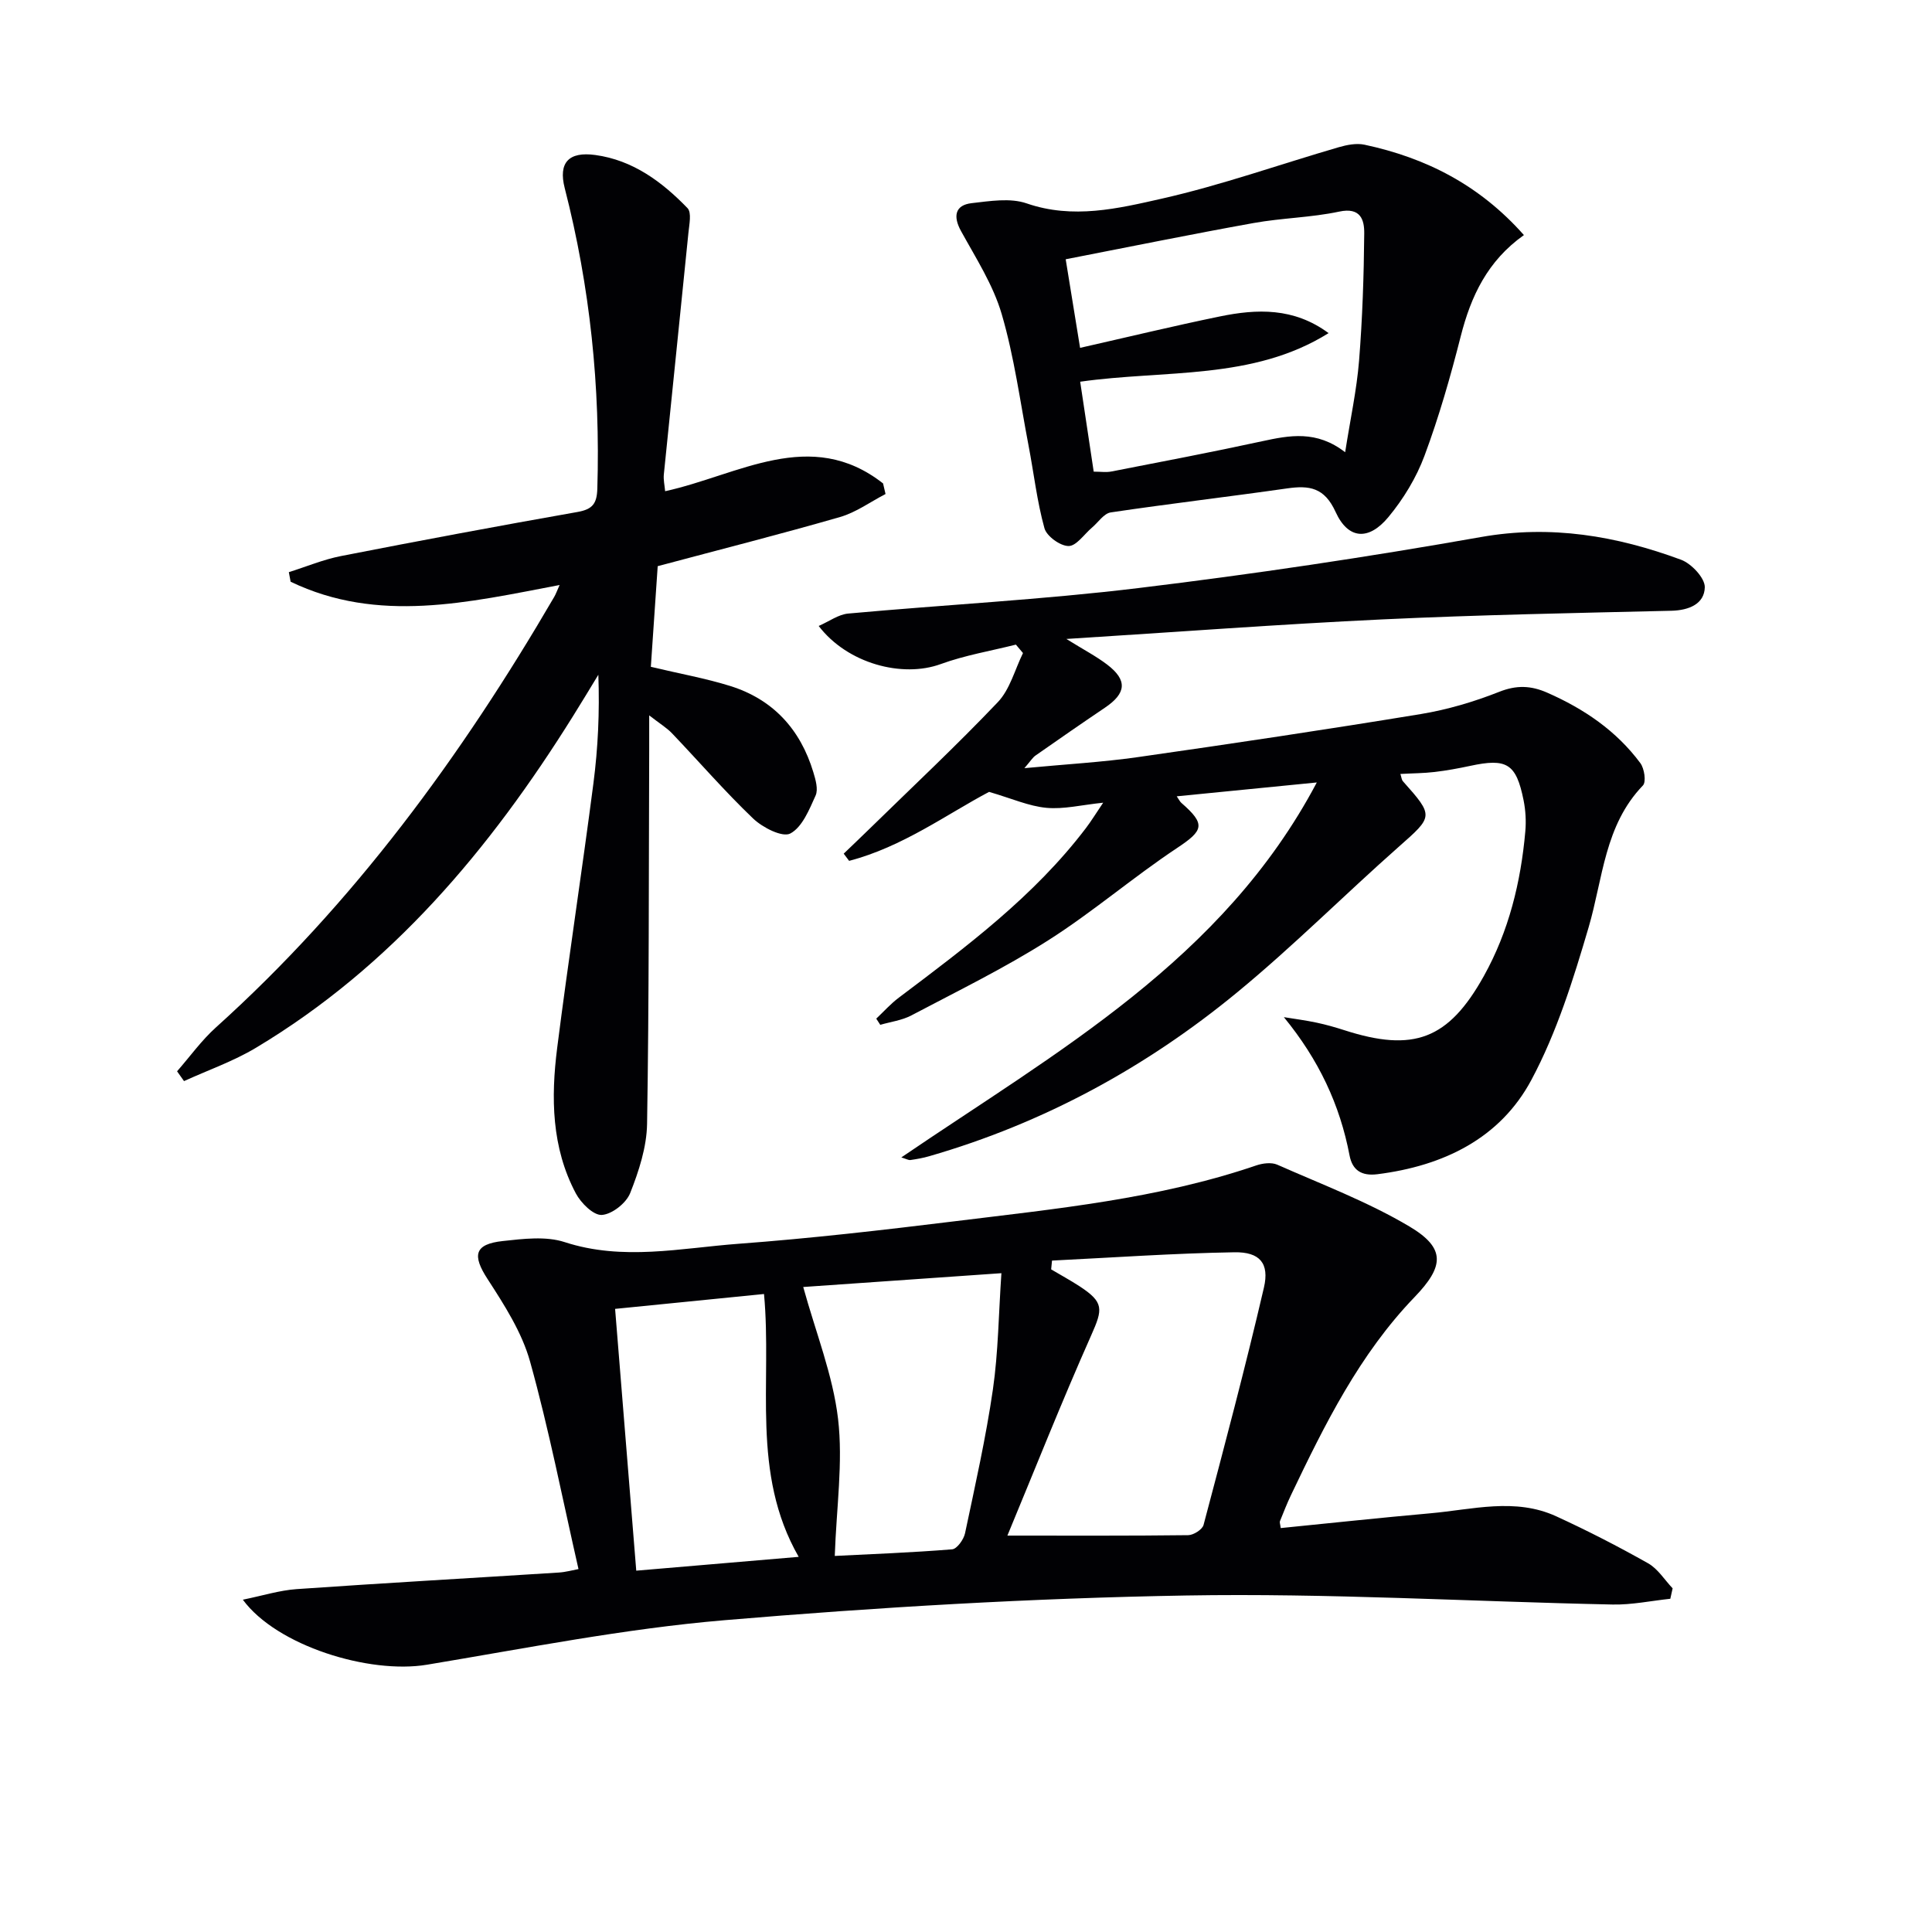 <svg enable-background="new 0 0 400 400" viewBox="0 0 400 400" xmlns="http://www.w3.org/2000/svg"><g fill="#010104"><path d="m345.82 331.01c-3.98.42-7.97 1.27-11.94 1.19-29.45-.61-58.91-2.38-88.33-1.87-31.9.55-63.82 2.43-95.61 5.12-20.62 1.75-41.07 5.81-61.53 9.21-11.99 2-31.13-3.92-38.13-13.46 4.12-.84 7.59-1.94 11.12-2.19 18.08-1.26 36.17-2.28 54.26-3.43 1.45-.09 2.87-.49 4.11-.72-3.33-14.6-6.12-28.95-10.03-42.98-1.69-6.05-5.32-11.7-8.79-17.06-3.2-4.92-2.77-7.24 3.17-7.88 4.23-.46 8.89-1.04 12.77.22 12.08 3.94 24.06 1.24 36.02.35 14.9-1.11 29.76-2.82 44.59-4.64 21.07-2.6 42.27-4.65 62.56-11.57 1.34-.46 3.16-.7 4.37-.17 9.22 4.08 18.76 7.68 27.38 12.8 7.58 4.51 7.17 8.28 1.04 14.64-11.37 11.81-18.55 26.29-25.52 40.88-.86 1.79-1.58 3.65-2.33 5.49-.1.26.06.63.16 1.43 10.32-1.03 20.65-2.14 30.99-3.06 8.7-.77 17.54-3.28 26.06.63 6.47 2.97 12.82 6.23 19.02 9.73 2.02 1.14 3.4 3.42 5.07 5.18-.15.74-.31 1.45-.48 2.16zm-128.01-70.02c-.06.61-.12 1.21-.18 1.82 1.97 1.17 3.98 2.26 5.9 3.51 5.05 3.31 4.81 4.7 2.42 10.08-6.16 13.85-11.74 27.95-17.38 41.53 13.2 0 25.31.06 37.43-.09 1.1-.01 2.92-1.16 3.18-2.11 4.33-16.34 8.67-32.68 12.5-49.14 1.17-5.04-.85-7.41-6.12-7.32-12.59.21-25.17 1.1-37.75 1.72zm-44.98 61.15c7.42-.37 15.88-.69 24.3-1.37 1-.08 2.4-2.04 2.67-3.32 2.09-9.89 4.32-19.79 5.77-29.78 1.12-7.75 1.18-15.66 1.76-24.07-14.66 1.02-27.97 1.95-41.03 2.86 2.61 9.46 6.14 18.23 7.21 27.29 1.06 9.04-.34 18.38-.68 28.39zm-7.47.19c-9.96-17.37-5.47-36.09-7.18-54.42-10.54 1.05-20.66 2.07-30.83 3.08 1.49 18.51 2.92 36.12 4.38 54.2 11.42-.98 22.24-1.9 33.63-2.86z"/><path d="m204.78 163.95c-8.65 4.56-17.91 11.4-28.98 14.28-.37-.5-.74-.99-1.12-1.49 1.77-1.7 3.55-3.39 5.31-5.11 8.91-8.71 18.02-17.24 26.6-26.26 2.52-2.65 3.52-6.73 5.21-10.16-.49-.58-.98-1.16-1.47-1.75-5.2 1.31-10.55 2.2-15.56 4.03-7.95 2.9-19.3-.08-25.27-7.89 2.18-.95 4.09-2.39 6.12-2.57 20.03-1.83 40.14-2.86 60.09-5.28 23.72-2.87 47.38-6.4 70.9-10.56 14.51-2.57 28.07-.24 41.44 4.7 2.15.8 4.95 3.79 4.91 5.7-.08 3.43-3.25 4.77-6.9 4.86-19.95.47-39.92.85-59.85 1.79-21.36 1.01-42.69 2.62-65.43 4.05 3.6 2.24 6.17 3.57 8.44 5.3 4.24 3.23 3.99 5.94-.47 8.94-4.82 3.25-9.59 6.56-14.35 9.89-.62.43-1.04 1.16-2.31 2.62 8.53-.81 16.07-1.23 23.51-2.29 19.54-2.79 39.07-5.71 58.55-8.91 5.52-.91 11.02-2.54 16.23-4.6 3.61-1.43 6.57-1.32 9.98.18 7.61 3.35 14.29 7.88 19.26 14.58.83 1.12 1.24 3.88.53 4.62-7.96 8.26-8.27 19.24-11.24 29.36-3.17 10.78-6.58 21.74-11.84 31.58-6.5 12.18-18.27 17.83-31.89 19.55-3.27.41-5.18-.81-5.77-3.89-2-10.5-6.37-19.81-13.6-28.63 2.26.37 4.55.66 6.79 1.14 1.94.41 3.87.96 5.76 1.57 14.3 4.6 21.53 1.94 28.86-11.23 5.16-9.26 7.65-19.42 8.58-29.94.19-2.13.06-4.36-.36-6.45-1.53-7.6-3.47-8.75-11.07-7.11-2.43.52-4.89.97-7.35 1.26-2.28.27-4.59.27-7.08.41.21.65.24 1.19.52 1.51 6.46 7.25 6.29 7.25-.9 13.6-11.22 9.92-21.82 20.56-33.37 30.07-18.91 15.58-40.15 27.13-63.8 33.96-1.27.37-2.58.6-3.89.79-.39.06-.84-.22-1.89-.54 32.21-21.93 66.57-40.83 86.02-77.63-10.39 1.03-19.55 1.93-29 2.87.45.64.64 1.08.96 1.36 5.09 4.43 4.59 5.7-.86 9.32-9.13 6.06-17.49 13.28-26.73 19.15-9.07 5.76-18.79 10.51-28.31 15.53-1.95 1.03-4.29 1.32-6.44 1.95-.28-.43-.56-.85-.83-1.28 1.55-1.46 2.98-3.08 4.68-4.35 13.97-10.53 28-20.99 38.72-35.09 1.09-1.43 2.03-2.98 3.58-5.27-4.48.46-8.18 1.4-11.76 1.06-3.63-.34-7.13-1.92-11.86-3.3z"/><path d="m134.75 138.06c6.1 1.45 11.34 2.38 16.38 3.95 8.91 2.77 14.58 8.98 17.26 17.86.47 1.55 1.05 3.55.47 4.84-1.31 2.91-2.77 6.56-5.24 7.86-1.63.86-5.73-1.23-7.69-3.1-5.87-5.61-11.2-11.78-16.81-17.66-1.07-1.12-2.45-1.94-4.71-3.7 0 3.24.01 5.18 0 7.11-.1 25.82-.02 51.65-.44 77.46-.08 4.82-1.7 9.79-3.5 14.34-.82 2.07-3.75 4.38-5.86 4.52-1.73.12-4.33-2.46-5.39-4.46-5.04-9.49-5.17-19.84-3.86-30.14 2.32-18.27 5.13-36.48 7.5-54.75.95-7.33 1.3-14.74 1.02-22.49-1.76 2.89-3.5 5.79-5.3 8.66-17.12 27.4-37.48 51.74-65.6 68.58-4.66 2.79-9.91 4.62-14.88 6.89-.48-.68-.96-1.35-1.44-2.03 2.67-3.05 5.06-6.4 8.05-9.09 28.51-25.67 50.83-56.18 70.04-89.14.33-.57.55-1.2 1.11-2.45-18.96 3.61-37.57 8.03-55.69-.68-.12-.66-.25-1.32-.37-1.98 3.6-1.13 7.13-2.62 10.82-3.34 16.29-3.19 32.6-6.24 48.94-9.12 3.12-.55 4.02-1.73 4.11-4.82.64-21.07-1.5-41.79-6.75-62.23-1.36-5.3.85-7.61 6.32-6.86 7.79 1.06 13.83 5.55 19.1 11 .89.92.36 3.39.19 5.12-1.67 16.68-3.41 33.35-5.09 50.02-.11 1.1.16 2.24.27 3.47 15.18-3.32 30.1-13.39 45.12-1.61.17.73.34 1.46.51 2.19-3.13 1.62-6.09 3.8-9.41 4.76-12.25 3.54-24.63 6.67-37.76 10.18-.45 6.52-.94 13.73-1.42 20.84z"/><path d="m315.51 48.67c-7.54 5.34-10.97 12.65-13.08 20.95-2.12 8.34-4.5 16.67-7.5 24.73-1.69 4.55-4.37 8.96-7.48 12.71-4.09 4.93-8.34 4.63-10.93-1.07-2.31-5.07-5.43-5.53-10.04-4.87-12.16 1.74-24.36 3.16-36.51 4.97-1.42.21-2.59 2.05-3.88 3.14-1.62 1.37-3.24 3.83-4.86 3.82-1.73-.01-4.53-2.03-4.99-3.69-1.54-5.56-2.19-11.37-3.28-17.06-1.75-9.12-2.97-18.41-5.57-27.28-1.77-6.04-5.34-11.58-8.42-17.18-1.69-3.06-1.24-5.39 2.21-5.78 3.77-.43 7.98-1.13 11.38.05 9.59 3.31 18.91 1.07 27.97-.98 12.38-2.8 24.43-7.1 36.64-10.65 1.7-.49 3.67-.88 5.34-.52 12.66 2.71 23.76 8.28 33 18.71zm-89.07 48.98c1.42 0 2.58.18 3.66-.03 10.41-2.03 20.82-4.01 31.18-6.26 5.72-1.24 11.29-2.32 17.22 2.27 1.08-6.91 2.39-12.89 2.88-18.94.7-8.76.99-17.58 1.07-26.37.03-2.8-.75-5.46-5.18-4.51-5.82 1.24-11.88 1.31-17.75 2.37-12.84 2.31-25.62 4.92-38.88 7.5 1.01 6.23 1.93 11.9 2.98 18.34 9.93-2.25 19.39-4.54 28.92-6.5 7.67-1.58 15.32-1.88 22.53 3.45-15.69 9.81-33.87 7.56-51.43 10.06.95 6.36 1.86 12.38 2.8 18.62z"/></g></svg>